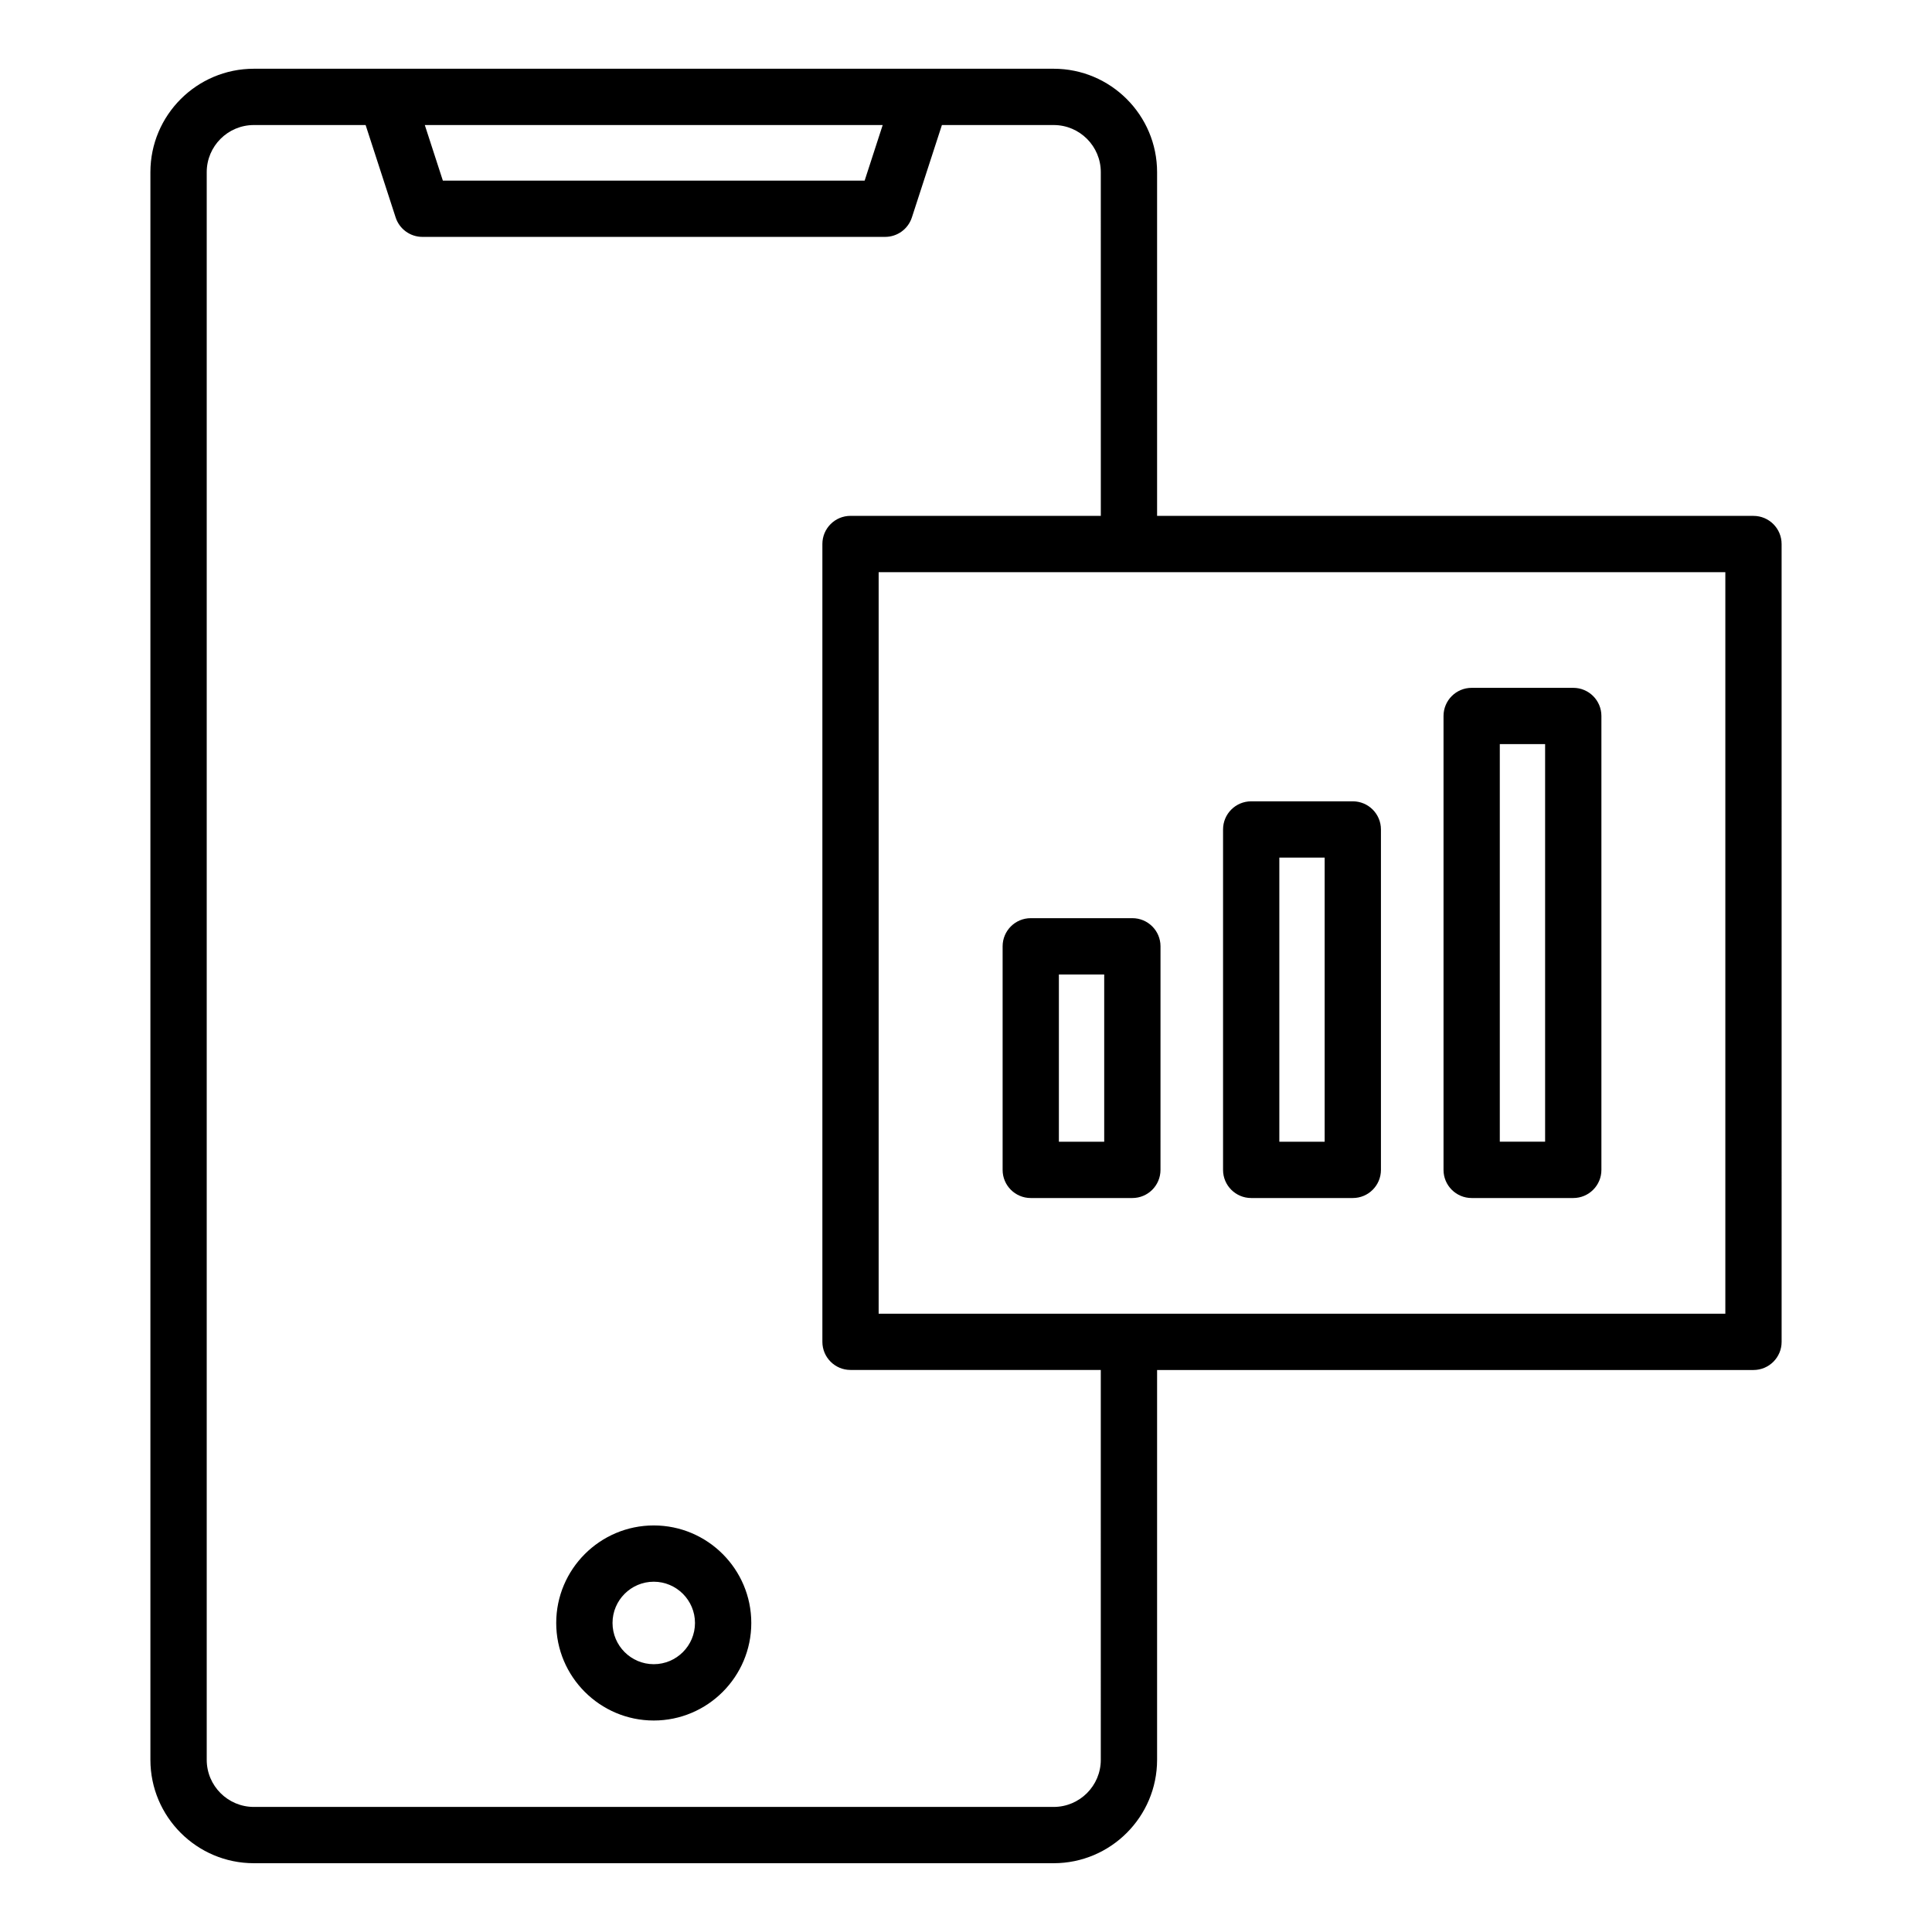 <?xml version="1.0" encoding="UTF-8"?>
<!-- The Best Svg Icon site in the world: iconSvg.co, Visit us! https://iconsvg.co -->
<svg fill="#000000" width="800px" height="800px" version="1.1" viewBox="144 144 512 512" xmlns="http://www.w3.org/2000/svg">
 <path d="m608.69 280.71h-158.05v-91.086c0-15.109-12.297-27.406-27.406-27.406h-211.97c-15.109 0-27.406 12.297-27.406 27.406v420.74c0 15.109 12.297 27.406 27.406 27.406h211.97c15.109 0 27.406-12.297 27.406-27.406v-103.3h158.05c4.121 0 7.457-3.336 7.457-7.457l-0.004-211.43c0.008-4.117-3.332-7.461-7.449-7.461zm-230.77-103.57-4.781 14.723h-111.78l-4.781-14.723zm57.801 433.23c0 6.887-5.602 12.484-12.484 12.484h-211.97c-6.887 0-12.484-5.602-12.484-12.484v-420.75c0-6.887 5.602-12.484 12.484-12.484h29.625l7.957 24.488c0.996 3.074 3.863 5.152 7.094 5.152h122.62c3.234 0 6.098-2.078 7.094-5.152l7.957-24.488h29.625c6.887 0 12.484 5.602 12.484 12.484l0.004 91.086h-66.332c-4.121 0-7.457 3.336-7.457 7.457v211.43c0 4.121 3.336 7.457 7.457 7.457h66.324zm165.51-118.23h-224.38v-196.51h224.38zm-283.98 56.117c-14.254 0-25.848 11.598-25.848 25.848s11.594 25.848 25.848 25.848c14.254 0 25.848-11.594 25.848-25.848 0-14.258-11.594-25.848-25.848-25.848zm0 36.77c-6.023 0-10.926-4.902-10.926-10.926 0-6.023 4.902-10.93 10.926-10.93 6.023 0 10.926 4.902 10.926 10.93 0 6.027-4.902 10.926-10.926 10.926zm99.906-123.54h26.926c4.121 0 7.457-3.336 7.457-7.457l0.004-59.25c0-4.121-3.336-7.457-7.457-7.457h-26.926c-4.121 0-7.457 3.336-7.457 7.457v59.246c-0.008 4.121 3.336 7.461 7.453 7.461zm7.457-59.242h12.012v44.324h-12.012zm109.39 59.242h26.926c4.121 0 7.457-3.336 7.457-7.457v-120.29c0-4.121-3.336-7.457-7.457-7.457h-26.926c-4.121 0-7.457 3.336-7.457 7.457v120.29c-0.004 4.117 3.34 7.457 7.457 7.457zm7.457-120.29h12.008v105.36h-12.008zm-65.883 120.29h26.926c4.121 0 7.457-3.336 7.457-7.457v-90.215c0-4.121-3.336-7.457-7.457-7.457h-26.926c-4.121 0-7.457 3.336-7.457 7.457v90.215c-0.004 4.117 3.34 7.457 7.457 7.457zm7.457-90.211h12.012v75.293h-12.012z"/>
</svg>